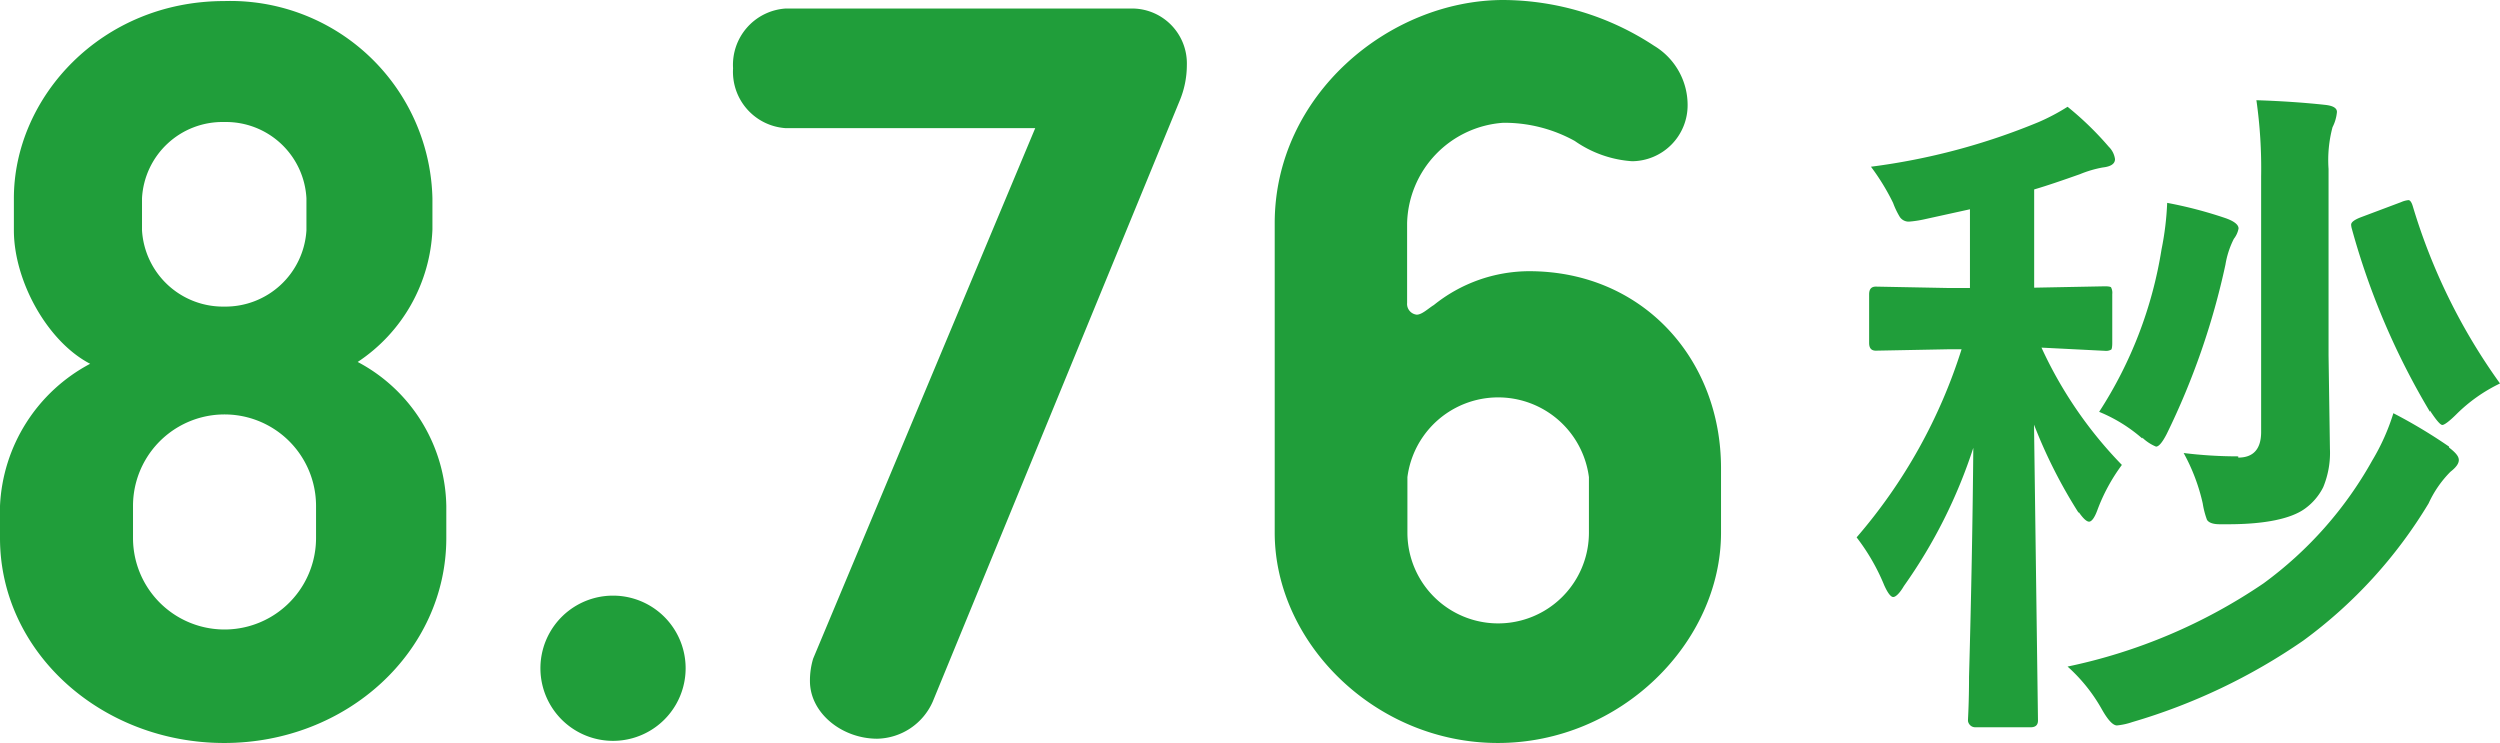 <svg xmlns="http://www.w3.org/2000/svg" viewBox="0 0 163.9 48.71"><defs><style>.cls-1{fill:#209e3a;}</style></defs><g id="レイヤー_2" data-name="レイヤー 2"><g id="レイヤー_1-2" data-name="レイヤー 1"><path class="cls-1" d="M23.45,23.73a10.94,10.94,0,0,0,4.9-8.68V13A13.25,13.25,0,0,0,14.7.07C6.65.07.91,6.37.91,13v2.1c0,3.29,2.17,7.28,5,8.75A11.11,11.11,0,0,0,0,33.17v2.1c0,7.49,6.65,13.44,14.7,13.44s14.56-6,14.56-13.44v-2.1A10.89,10.89,0,0,0,23.45,23.73ZM9.31,13a5.28,5.28,0,0,1,5.39-5,5.28,5.28,0,0,1,5.39,5v2.1a5.32,5.32,0,0,1-5.39,5,5.32,5.32,0,0,1-5.39-5ZM20.72,35.27a6,6,0,0,1-12,0v-2.1a6,6,0,0,1,12,0Zm19.47,3.78a4.76,4.76,0,1,0,0,9.52,4.76,4.76,0,1,0,0-9.52ZM74.1.56H51.49a3.7,3.7,0,0,0-3.43,3.92A3.7,3.7,0,0,0,51.49,8.4H67.87L53.31,43.18a5,5,0,0,0-.21,1.47c0,2.1,2.1,3.78,4.41,3.78A4.07,4.07,0,0,0,61.15,46L77.32,6.65a6.09,6.09,0,0,0,.49-2.38A3.6,3.6,0,0,0,74.1.56Zm26.15,17.22A10,10,0,0,0,94,20c-.35.21-.77.63-1.12.63a.71.71,0,0,1-.63-.77V14.63a6.77,6.77,0,0,1,6.3-6.58,9.53,9.53,0,0,1,4.69,1.19A7.42,7.42,0,0,0,107,10.57a3.67,3.67,0,0,0,3.64-3.71A4.53,4.53,0,0,0,108.44,3a18.12,18.12,0,0,0-9.87-3c-7.49,0-15,6.23-15,14.63V34.92c0,7.21,6.58,13.79,14.63,13.79s14.63-6.58,14.63-13.79V30.73C112.85,23.52,107.67,17.78,100.25,17.78Zm3.92,17.14a5.95,5.95,0,0,1-11.9,0V31.28a6,6,0,0,1,11.9,0Zm55.14-8c.41.63.68.94.81.94s.46-.24.94-.72a10.47,10.47,0,0,1,2.84-2,39,39,0,0,1-5.72-11.63c-.08-.26-.18-.39-.28-.39a1.56,1.56,0,0,0-.48.13l-2.66,1c-.41.16-.62.32-.62.48a1.19,1.19,0,0,0,.05.28A48.21,48.21,0,0,0,159.31,27Zm-12.57,3a29.51,29.51,0,0,1-3.58-.22A12.46,12.46,0,0,1,144.41,33a5.62,5.62,0,0,0,.28,1.08c.12.19.4.29.84.29l.55,0c2.44,0,4.11-.37,5-1a3.87,3.87,0,0,0,1.23-1.43,5.9,5.9,0,0,0,.44-2.52l-.09-6.11V11.08a8.38,8.38,0,0,1,.26-2.74,2.71,2.71,0,0,0,.29-1c0-.25-.24-.4-.73-.46-1.46-.16-3-.26-4.55-.31a31.66,31.66,0,0,1,.31,5V28.35C148.23,29.44,147.73,30,146.74,30Zm13.82-.64a33.76,33.76,0,0,0-3.65-2.19,14.08,14.08,0,0,1-1.38,3.09,25.14,25.14,0,0,1-7.14,8.07,35.88,35.88,0,0,1-12.84,5.45,10.88,10.88,0,0,1,2.24,2.79c.4.71.73,1.07,1,1.07a4.39,4.39,0,0,0,1-.22A39,39,0,0,0,151,42a30.82,30.82,0,0,0,8.22-9,7.14,7.14,0,0,1,1.43-2.07c.36-.28.55-.53.55-.77S161,29.68,160.56,29.34Zm-20.11-.59a2.86,2.86,0,0,0,.9.59q.27,0,.69-.81a48.38,48.38,0,0,0,3.86-11.12,5.79,5.79,0,0,1,.55-1.69,1.57,1.57,0,0,0,.31-.68c0-.25-.29-.48-.86-.68a27.78,27.78,0,0,0-3.82-1,19.12,19.12,0,0,1-.37,3.05A27.46,27.46,0,0,1,137.62,27,10.09,10.09,0,0,1,140.45,28.75Zm-4.17,4.88c.29.42.52.63.68.63s.35-.24.53-.72a12,12,0,0,1,1.62-3,27.42,27.42,0,0,1-5.27-7.69L138,23a.68.68,0,0,0,.39-.07c.06,0,.09-.2.09-.44V19.28a.76.76,0,0,0-.07-.42c0-.06-.18-.09-.41-.09l-4.64.09V12.42c.85-.25,1.84-.59,3-1a7.35,7.35,0,0,1,1.49-.44c.54-.06.81-.24.81-.55a1.4,1.4,0,0,0-.41-.81A20.62,20.62,0,0,0,135.55,7a13.63,13.63,0,0,1-1.89,1,42.92,42.92,0,0,1-11,2.93,14.74,14.74,0,0,1,1.45,2.37,5.28,5.28,0,0,0,.44.92.7.7,0,0,0,.6.31,7,7,0,0,0,1-.15l3-.66v5.16h-1.49l-4.68-.09c-.3,0-.44.17-.44.51v3.18c0,.34.14.51.44.51l4.68-.09h.94a34.9,34.9,0,0,1-6.88,12.33,13.56,13.56,0,0,1,1.81,3.14c.23.51.43.77.59.77s.42-.24.7-.72a33.49,33.49,0,0,0,4.55-9.06q-.06,7-.28,15c0,1.76-.07,2.72-.07,2.88s.16.44.48.44h3.63c.32,0,.48-.15.48-.44l-.26-19.4A32.93,32.93,0,0,0,136.28,33.63Z"/></g></g></svg>